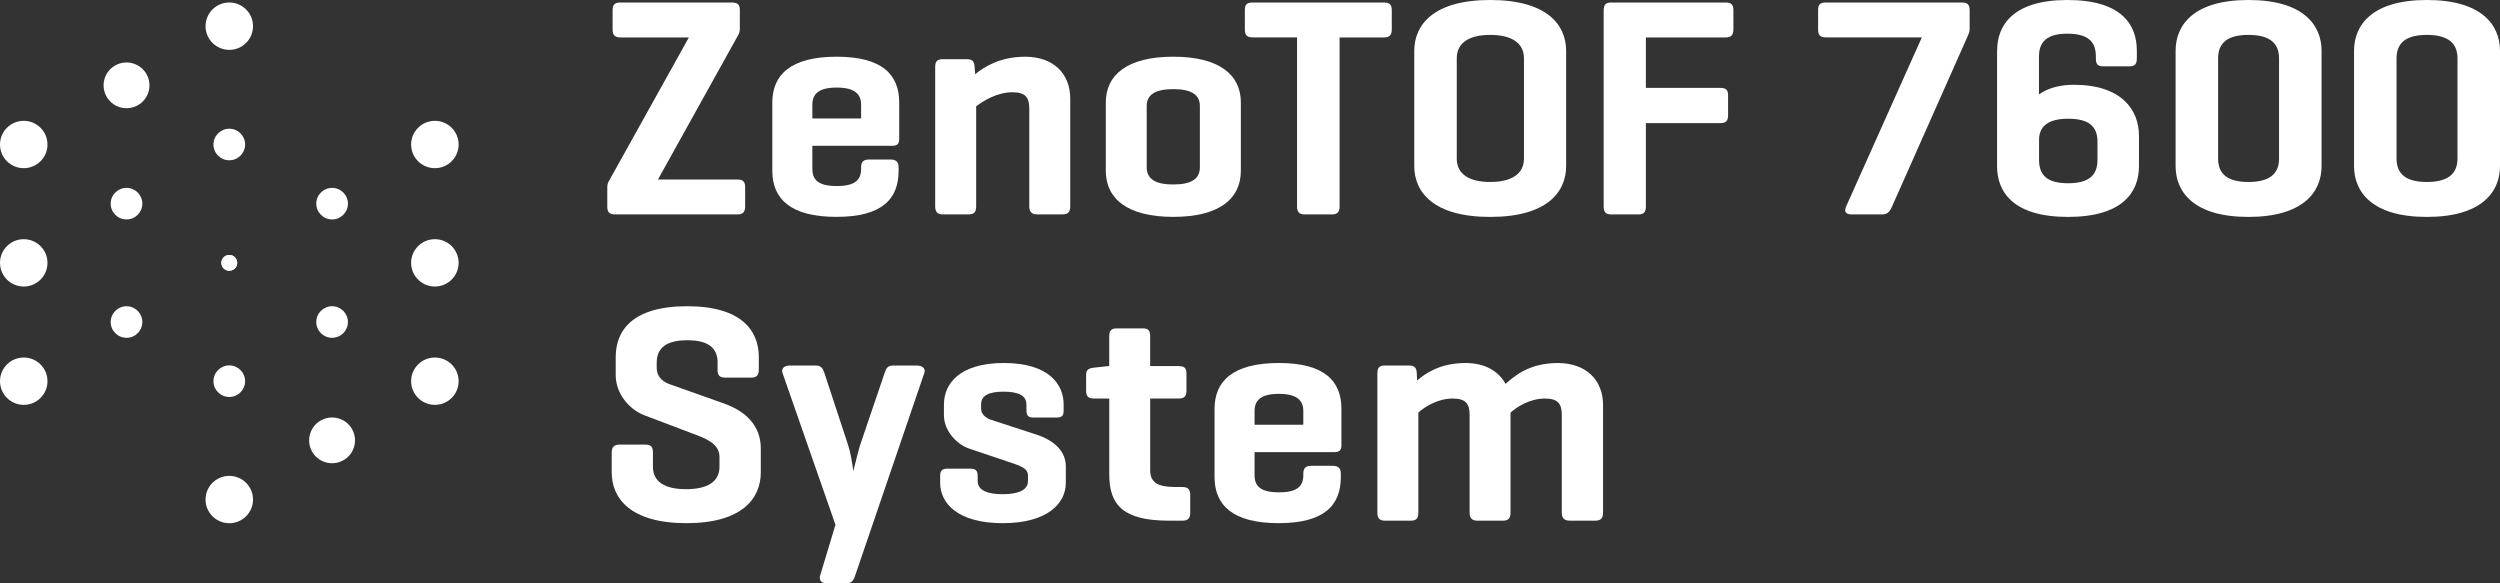 <svg width="120" height="28" viewBox="0 0 120 28" fill="none" xmlns="http://www.w3.org/2000/svg">
<rect x="0" y="0" width="120" height="28" fill="#333333" stroke="none"/>
<g clip-path="url(#clip0)">
<path d="M35.122 0.12C35.392 0.12 35.512 0.21 35.512 0.48V1.392C35.512 1.542 35.467 1.616 35.422 1.705L31.582 8.616H35.392C35.646 8.616 35.767 8.705 35.767 8.975V9.918C35.767 10.188 35.646 10.292 35.392 10.292H29.525C29.255 10.292 29.15 10.188 29.15 9.918V8.975C29.15 8.855 29.181 8.78 29.211 8.721L33.066 1.797H29.78C29.525 1.797 29.405 1.691 29.405 1.423V0.48C29.405 0.211 29.525 0.12 29.78 0.12H35.122Z" fill="white"/>
<path d="M43.163 6.656C43.163 6.896 43.074 7 42.833 7H38.993V8.107C38.993 8.631 39.278 8.93 40.163 8.93C41.048 8.93 41.333 8.631 41.333 8.107V8.032C41.333 7.778 41.439 7.658 41.708 7.658H42.758C43.013 7.658 43.133 7.778 43.133 8.032V8.197C43.133 9.542 42.352 10.41 40.147 10.41C37.942 10.41 37.071 9.542 37.071 8.197V4.921C37.071 3.589 37.956 2.722 40.161 2.722C42.352 2.722 43.162 3.589 43.162 4.921V6.656H43.163ZM38.993 5.685H41.333V5.026C41.333 4.502 41.003 4.203 40.163 4.203C39.309 4.203 38.993 4.502 38.993 5.026V5.685Z" fill="white"/>
<path d="M46.404 2.841C46.673 2.841 46.764 2.947 46.779 3.201L46.809 3.561C47.229 3.217 47.994 2.723 49.21 2.723C50.59 2.723 51.371 3.561 51.371 4.727V9.902C51.371 10.172 51.266 10.29 51.01 10.29H49.781C49.526 10.29 49.406 10.17 49.406 9.902V5.221C49.406 4.682 49.226 4.428 48.596 4.428C47.846 4.428 47.172 4.861 46.856 5.101V9.902C46.856 10.172 46.766 10.29 46.495 10.29H45.25C44.995 10.29 44.889 10.17 44.889 9.902V3.201C44.889 2.947 44.995 2.841 45.25 2.841H46.404Z" fill="white"/>
<path d="M53.079 4.921C53.079 3.589 54.114 2.722 56.32 2.722C58.525 2.722 59.561 3.589 59.561 4.921V8.197C59.561 9.542 58.525 10.41 56.32 10.41C54.114 10.41 53.079 9.542 53.079 8.197V4.921ZM57.594 5.085C57.594 4.532 57.16 4.278 56.318 4.278C55.478 4.278 55.042 4.532 55.042 5.085V8.032C55.042 8.601 55.477 8.855 56.318 8.855C57.158 8.855 57.594 8.601 57.594 8.032V5.085Z" fill="white"/>
<path d="M66.43 0.12C66.685 0.12 66.805 0.21 66.805 0.48V1.423C66.805 1.691 66.685 1.797 66.43 1.797H64.3V9.904C64.3 10.174 64.194 10.292 63.939 10.292H62.619C62.364 10.292 62.258 10.172 62.258 9.904V1.795H60.128C59.859 1.795 59.753 1.689 59.753 1.421V0.48C59.753 0.211 59.859 0.12 60.128 0.12H66.43Z" fill="white"/>
<path d="M67.885 2.439C67.885 1.183 68.815 0 71.53 0C74.245 0 75.174 1.181 75.174 2.439V7.973C75.174 9.229 74.245 10.412 71.53 10.412C68.815 10.412 67.885 9.231 67.885 7.973V2.439ZM73.15 2.797C73.15 2.049 72.535 1.675 71.53 1.675C70.525 1.675 69.925 2.049 69.925 2.797V7.613C69.925 8.361 70.525 8.735 71.53 8.735C72.535 8.735 73.15 8.361 73.15 7.613V2.797Z" fill="white"/>
<path d="M82.828 0.12C83.082 0.12 83.203 0.21 83.203 0.48V1.423C83.203 1.691 83.082 1.797 82.828 1.797H79.002V4.219H82.573C82.842 4.219 82.948 4.309 82.948 4.579V5.536C82.948 5.806 82.842 5.91 82.573 5.91H79.002V9.904C79.002 10.174 78.912 10.292 78.641 10.292H77.337C77.067 10.292 76.976 10.172 76.976 9.904V0.508C76.976 0.24 77.066 0.12 77.337 0.12H82.828Z" fill="white"/>
<path d="M94.168 0.12C94.423 0.12 94.543 0.21 94.543 0.48V1.407C94.543 1.51 94.499 1.63 94.468 1.691L90.823 9.902C90.734 10.111 90.628 10.29 90.359 10.29H88.873C88.604 10.29 88.498 10.171 88.618 9.902L92.248 1.795H87.644C87.373 1.795 87.269 1.689 87.269 1.421V0.48C87.269 0.211 87.373 0.12 87.644 0.12H94.168Z" fill="white"/>
<path d="M95.863 2.423C95.863 1.211 96.629 0 99.238 0C101.863 0 102.568 1.211 102.568 2.423V2.811C102.568 3.081 102.463 3.185 102.208 3.185H100.962C100.693 3.185 100.602 3.081 100.602 2.811V2.707C100.602 2.004 100.227 1.616 99.236 1.616C98.262 1.616 97.871 2.004 97.871 2.707V4.532C98.246 4.264 98.8 4.069 99.536 4.069C101.831 4.069 102.671 5.266 102.671 6.522V7.973C102.671 9.229 101.876 10.412 99.265 10.412C96.654 10.412 95.859 9.231 95.859 7.973V2.423H95.863ZM100.679 6.806C100.679 6.058 100.259 5.699 99.268 5.699C98.339 5.699 97.874 6.042 97.874 6.717V7.674C97.874 8.422 98.279 8.796 99.268 8.796C100.259 8.796 100.679 8.422 100.679 7.674V6.806Z" fill="white"/>
<path d="M104.429 2.439C104.429 1.183 105.314 0 107.925 0C110.536 0 111.435 1.181 111.435 2.439V7.973C111.435 9.229 110.534 10.412 107.925 10.412C105.316 10.412 104.429 9.231 104.429 7.973V2.439ZM109.394 2.797C109.394 2.049 108.914 1.675 107.925 1.675C106.934 1.675 106.469 2.049 106.469 2.797V7.613C106.469 8.361 106.934 8.735 107.925 8.735C108.915 8.735 109.394 8.361 109.394 7.613V2.797Z" fill="white"/>
<path d="M112.994 2.439C112.994 1.183 113.879 0 116.49 0C119.101 0 120 1.181 120 2.439V7.973C120 9.229 119.099 10.412 116.49 10.412C113.88 10.412 112.994 9.231 112.994 7.973V2.439ZM117.959 2.797C117.959 2.049 117.479 1.675 116.49 1.675C115.499 1.675 115.034 2.049 115.034 2.797V7.613C115.034 8.361 115.499 8.735 116.49 8.735C117.48 8.735 117.959 8.361 117.959 7.613V2.797Z" fill="white"/>
<path d="M34.447 17.41C34.447 16.676 33.967 16.332 32.992 16.332C32.017 16.332 31.522 16.676 31.522 17.41V17.633C31.522 18.157 31.897 18.351 32.138 18.44L34.749 19.367C35.77 19.727 36.518 20.414 36.518 21.521V22.674C36.518 23.93 35.617 25.112 32.947 25.112C30.277 25.112 29.362 23.931 29.362 22.674V21.731C29.362 21.462 29.468 21.342 29.737 21.342H30.997C31.251 21.342 31.341 21.462 31.341 21.731V22.404C31.341 23.137 31.926 23.481 32.931 23.481C33.936 23.481 34.535 23.137 34.535 22.404V21.924C34.535 21.282 33.83 21.026 33.26 20.817L30.934 19.934C30.215 19.665 29.554 18.902 29.554 18.006V17.138C29.554 15.882 30.335 14.699 32.989 14.699C35.6 14.699 36.423 15.88 36.423 17.138V17.752C36.423 18.006 36.318 18.125 36.063 18.125H34.803C34.532 18.125 34.443 18.006 34.443 17.752V17.41H34.447Z" fill="white"/>
<path d="M40.703 21.344C40.823 21.704 40.913 22.226 40.958 22.616C41.078 22.137 41.198 21.645 41.272 21.405L42.456 17.919C42.532 17.68 42.607 17.545 42.876 17.545H44.001C44.271 17.545 44.452 17.68 44.362 17.919L41.047 27.628C40.988 27.823 40.897 28.002 40.628 28.002H39.727C39.458 28.002 39.292 27.882 39.366 27.628L40.102 25.189L37.566 17.919C37.477 17.68 37.656 17.545 37.911 17.545H39.156C39.427 17.545 39.501 17.696 39.576 17.919L40.703 21.344Z" fill="white"/>
<path d="M49.268 19.413C49.268 18.95 48.817 18.8 48.173 18.8C47.529 18.8 47.093 18.95 47.093 19.413V19.608C47.093 19.907 47.348 20.072 47.558 20.147L49.718 20.85C50.648 21.149 51.159 21.688 51.159 22.391V23.183C51.159 24.141 50.305 25.112 48.128 25.112C45.953 25.112 45.128 24.141 45.128 23.183V22.84C45.128 22.6 45.218 22.496 45.472 22.496H46.583C46.838 22.496 46.928 22.602 46.928 22.84V23.094C46.928 23.557 47.453 23.722 48.128 23.722C48.803 23.722 49.343 23.557 49.343 23.094V22.825C49.343 22.557 49.148 22.421 48.668 22.256L46.493 21.523C45.939 21.328 45.309 20.686 45.309 19.938V19.413C45.309 18.456 46.014 17.424 48.189 17.424C50.35 17.424 51.055 18.456 51.055 19.413V19.698C51.055 19.952 50.98 20.041 50.71 20.041H49.6C49.359 20.041 49.269 19.952 49.269 19.698V19.413H49.268Z" fill="white"/>
<path d="M56.575 17.574C56.844 17.574 56.95 17.663 56.95 17.918V18.755C56.95 19.023 56.844 19.129 56.575 19.129H55.209V22.57C55.209 23.153 55.57 23.377 56.41 23.377H56.755C57.009 23.377 57.13 23.48 57.13 23.75V24.618C57.13 24.888 57.009 24.992 56.755 24.992H56.11C53.919 24.992 53.245 24.244 53.245 22.779V19.129H52.509C52.238 19.129 52.134 19.023 52.134 18.755V18.007C52.134 17.753 52.24 17.678 52.509 17.648L53.198 17.572H53.243V16.136C53.243 15.867 53.349 15.762 53.603 15.762H54.863C55.118 15.762 55.208 15.867 55.208 16.136V17.572H56.575V17.574Z" fill="white"/>
<path d="M64.39 21.358C64.39 21.598 64.3 21.702 64.06 21.702H60.219V22.809C60.219 23.334 60.505 23.632 61.389 23.632C62.274 23.632 62.559 23.334 62.559 22.809V22.734C62.559 22.48 62.665 22.36 62.935 22.36H63.984C64.239 22.36 64.359 22.48 64.359 22.734V22.899C64.359 24.244 63.579 25.112 61.373 25.112C59.168 25.112 58.298 24.244 58.298 22.899V19.623C58.298 18.292 59.183 17.424 61.388 17.424C63.579 17.424 64.388 18.292 64.388 19.623V21.358H64.39ZM60.219 20.387H62.559V19.728C62.559 19.204 62.229 18.905 61.389 18.905C60.535 18.905 60.219 19.204 60.219 19.728V20.387Z" fill="white"/>
<path d="M67.63 17.544C67.9 17.544 67.991 17.649 68.005 17.903L68.02 18.263C68.425 17.919 69.131 17.425 70.346 17.425C71.275 17.425 71.935 17.814 72.266 18.427C72.626 18.113 73.346 17.425 74.771 17.425C76.151 17.425 76.946 18.263 76.946 19.429V24.604C76.946 24.874 76.84 24.992 76.57 24.992H75.356C75.085 24.992 74.966 24.872 74.966 24.604V19.923C74.966 19.384 74.787 19.13 74.157 19.13C73.392 19.13 72.777 19.564 72.506 19.803V24.604C72.506 24.874 72.4 24.992 72.145 24.992H70.916C70.661 24.992 70.541 24.872 70.541 24.604V19.923C70.541 19.384 70.362 19.13 69.732 19.13C68.982 19.13 68.366 19.549 68.081 19.803V24.604C68.081 24.874 67.991 24.992 67.72 24.992H66.475C66.22 24.992 66.114 24.872 66.114 24.604V17.903C66.114 17.649 66.22 17.544 66.475 17.544H67.63Z" fill="white"/>
<path d="M11.006 7.693C11.425 7.693 11.765 7.354 11.765 6.936C11.765 6.517 11.425 6.178 11.006 6.178C10.586 6.178 10.246 6.517 10.246 6.936C10.246 7.354 10.586 7.693 11.006 7.693Z" fill="white"/>
<path d="M11.006 12.996C11.216 12.996 11.386 12.826 11.386 12.617C11.386 12.408 11.216 12.238 11.006 12.238C10.796 12.238 10.626 12.408 10.626 12.617C10.626 12.826 10.796 12.996 11.006 12.996Z" fill="white"/>
<path d="M11.006 2.393C11.635 2.393 12.145 1.884 12.145 1.256C12.145 0.629 11.635 0.12 11.006 0.12C10.376 0.12 9.866 0.629 9.866 1.256C9.866 1.884 10.376 2.393 11.006 2.393Z" fill="white"/>
<path d="M6.073 5.194C6.681 5.194 7.174 4.703 7.174 4.096C7.174 3.49 6.681 2.999 6.073 2.999C5.465 2.999 4.972 3.49 4.972 4.096C4.972 4.703 5.465 5.194 6.073 5.194Z" fill="white"/>
<path d="M1.14 8.072C1.769 8.072 2.279 7.564 2.279 6.936C2.279 6.309 1.769 5.8 1.14 5.8C0.51 5.8 0 6.309 0 6.936C0 7.564 0.51 8.072 1.14 8.072Z" fill="white"/>
<path d="M1.14 13.753C1.769 13.753 2.279 13.245 2.279 12.617C2.279 11.99 1.769 11.481 1.14 11.481C0.51 11.481 0 11.99 0 12.617C0 13.245 0.51 13.753 1.14 13.753Z" fill="white"/>
<path d="M6.073 10.533C6.492 10.533 6.832 10.194 6.832 9.776C6.832 9.357 6.492 9.018 6.073 9.018C5.653 9.018 5.313 9.357 5.313 9.776C5.313 10.194 5.653 10.533 6.073 10.533Z" fill="white"/>
<path d="M1.14 19.433C1.769 19.433 2.279 18.924 2.279 18.297C2.279 17.669 1.769 17.161 1.14 17.161C0.51 17.161 0 17.669 0 18.297C0 18.924 0.51 19.433 1.14 19.433Z" fill="white"/>
<path d="M6.073 16.215C6.492 16.215 6.832 15.876 6.832 15.457C6.832 15.039 6.492 14.7 6.073 14.7C5.653 14.7 5.313 15.039 5.313 15.457C5.313 15.876 5.653 16.215 6.073 16.215Z" fill="white"/>
<path d="M11.006 19.054C11.425 19.054 11.765 18.715 11.765 18.297C11.765 17.878 11.425 17.539 11.006 17.539C10.586 17.539 10.246 17.878 10.246 18.297C10.246 18.715 10.586 19.054 11.006 19.054Z" fill="white"/>
<path d="M11.006 12.996C11.216 12.996 11.386 12.826 11.386 12.617C11.386 12.408 11.216 12.238 11.006 12.238C10.796 12.238 10.626 12.408 10.626 12.617C10.626 12.826 10.796 12.996 11.006 12.996Z" fill="white"/>
<path d="M11.006 25.114C11.635 25.114 12.145 24.606 12.145 23.978C12.145 23.351 11.635 22.842 11.006 22.842C10.376 22.842 9.866 23.351 9.866 23.978C9.866 24.606 10.376 25.114 11.006 25.114Z" fill="white"/>
<path d="M15.94 22.235C16.549 22.235 17.041 21.743 17.041 21.137C17.041 20.531 16.549 20.039 15.94 20.039C15.332 20.039 14.839 20.531 14.839 21.137C14.839 21.743 15.332 22.235 15.94 22.235Z" fill="white"/>
<path d="M20.874 19.433C21.503 19.433 22.014 18.924 22.014 18.297C22.014 17.669 21.503 17.161 20.874 17.161C20.245 17.161 19.734 17.669 19.734 18.297C19.734 18.924 20.245 19.433 20.874 19.433Z" fill="white"/>
<path d="M20.874 13.753C21.503 13.753 22.014 13.245 22.014 12.617C22.014 11.99 21.503 11.481 20.874 11.481C20.245 11.481 19.734 11.99 19.734 12.617C19.734 13.245 20.245 13.753 20.874 13.753Z" fill="white"/>
<path d="M15.94 16.214C16.36 16.214 16.7 15.875 16.7 15.457C16.7 15.038 16.36 14.699 15.94 14.699C15.521 14.699 15.181 15.038 15.181 15.457C15.181 15.875 15.521 16.214 15.94 16.214Z" fill="white"/>
<path d="M20.874 8.072C21.503 8.072 22.014 7.564 22.014 6.936C22.014 6.309 21.503 5.8 20.874 5.8C20.245 5.8 19.734 6.309 19.734 6.936C19.734 7.564 20.245 8.072 20.874 8.072Z" fill="white"/>
<path d="M15.941 10.533C16.36 10.533 16.701 10.194 16.701 9.776C16.701 9.357 16.36 9.018 15.941 9.018C15.521 9.018 15.181 9.357 15.181 9.776C15.181 10.194 15.521 10.533 15.941 10.533Z" fill="white"/>
</g>
<defs>
<clipPath id="clip0">
<rect width="120" height="28" fill="white"/>
</clipPath>
</defs>
</svg>
